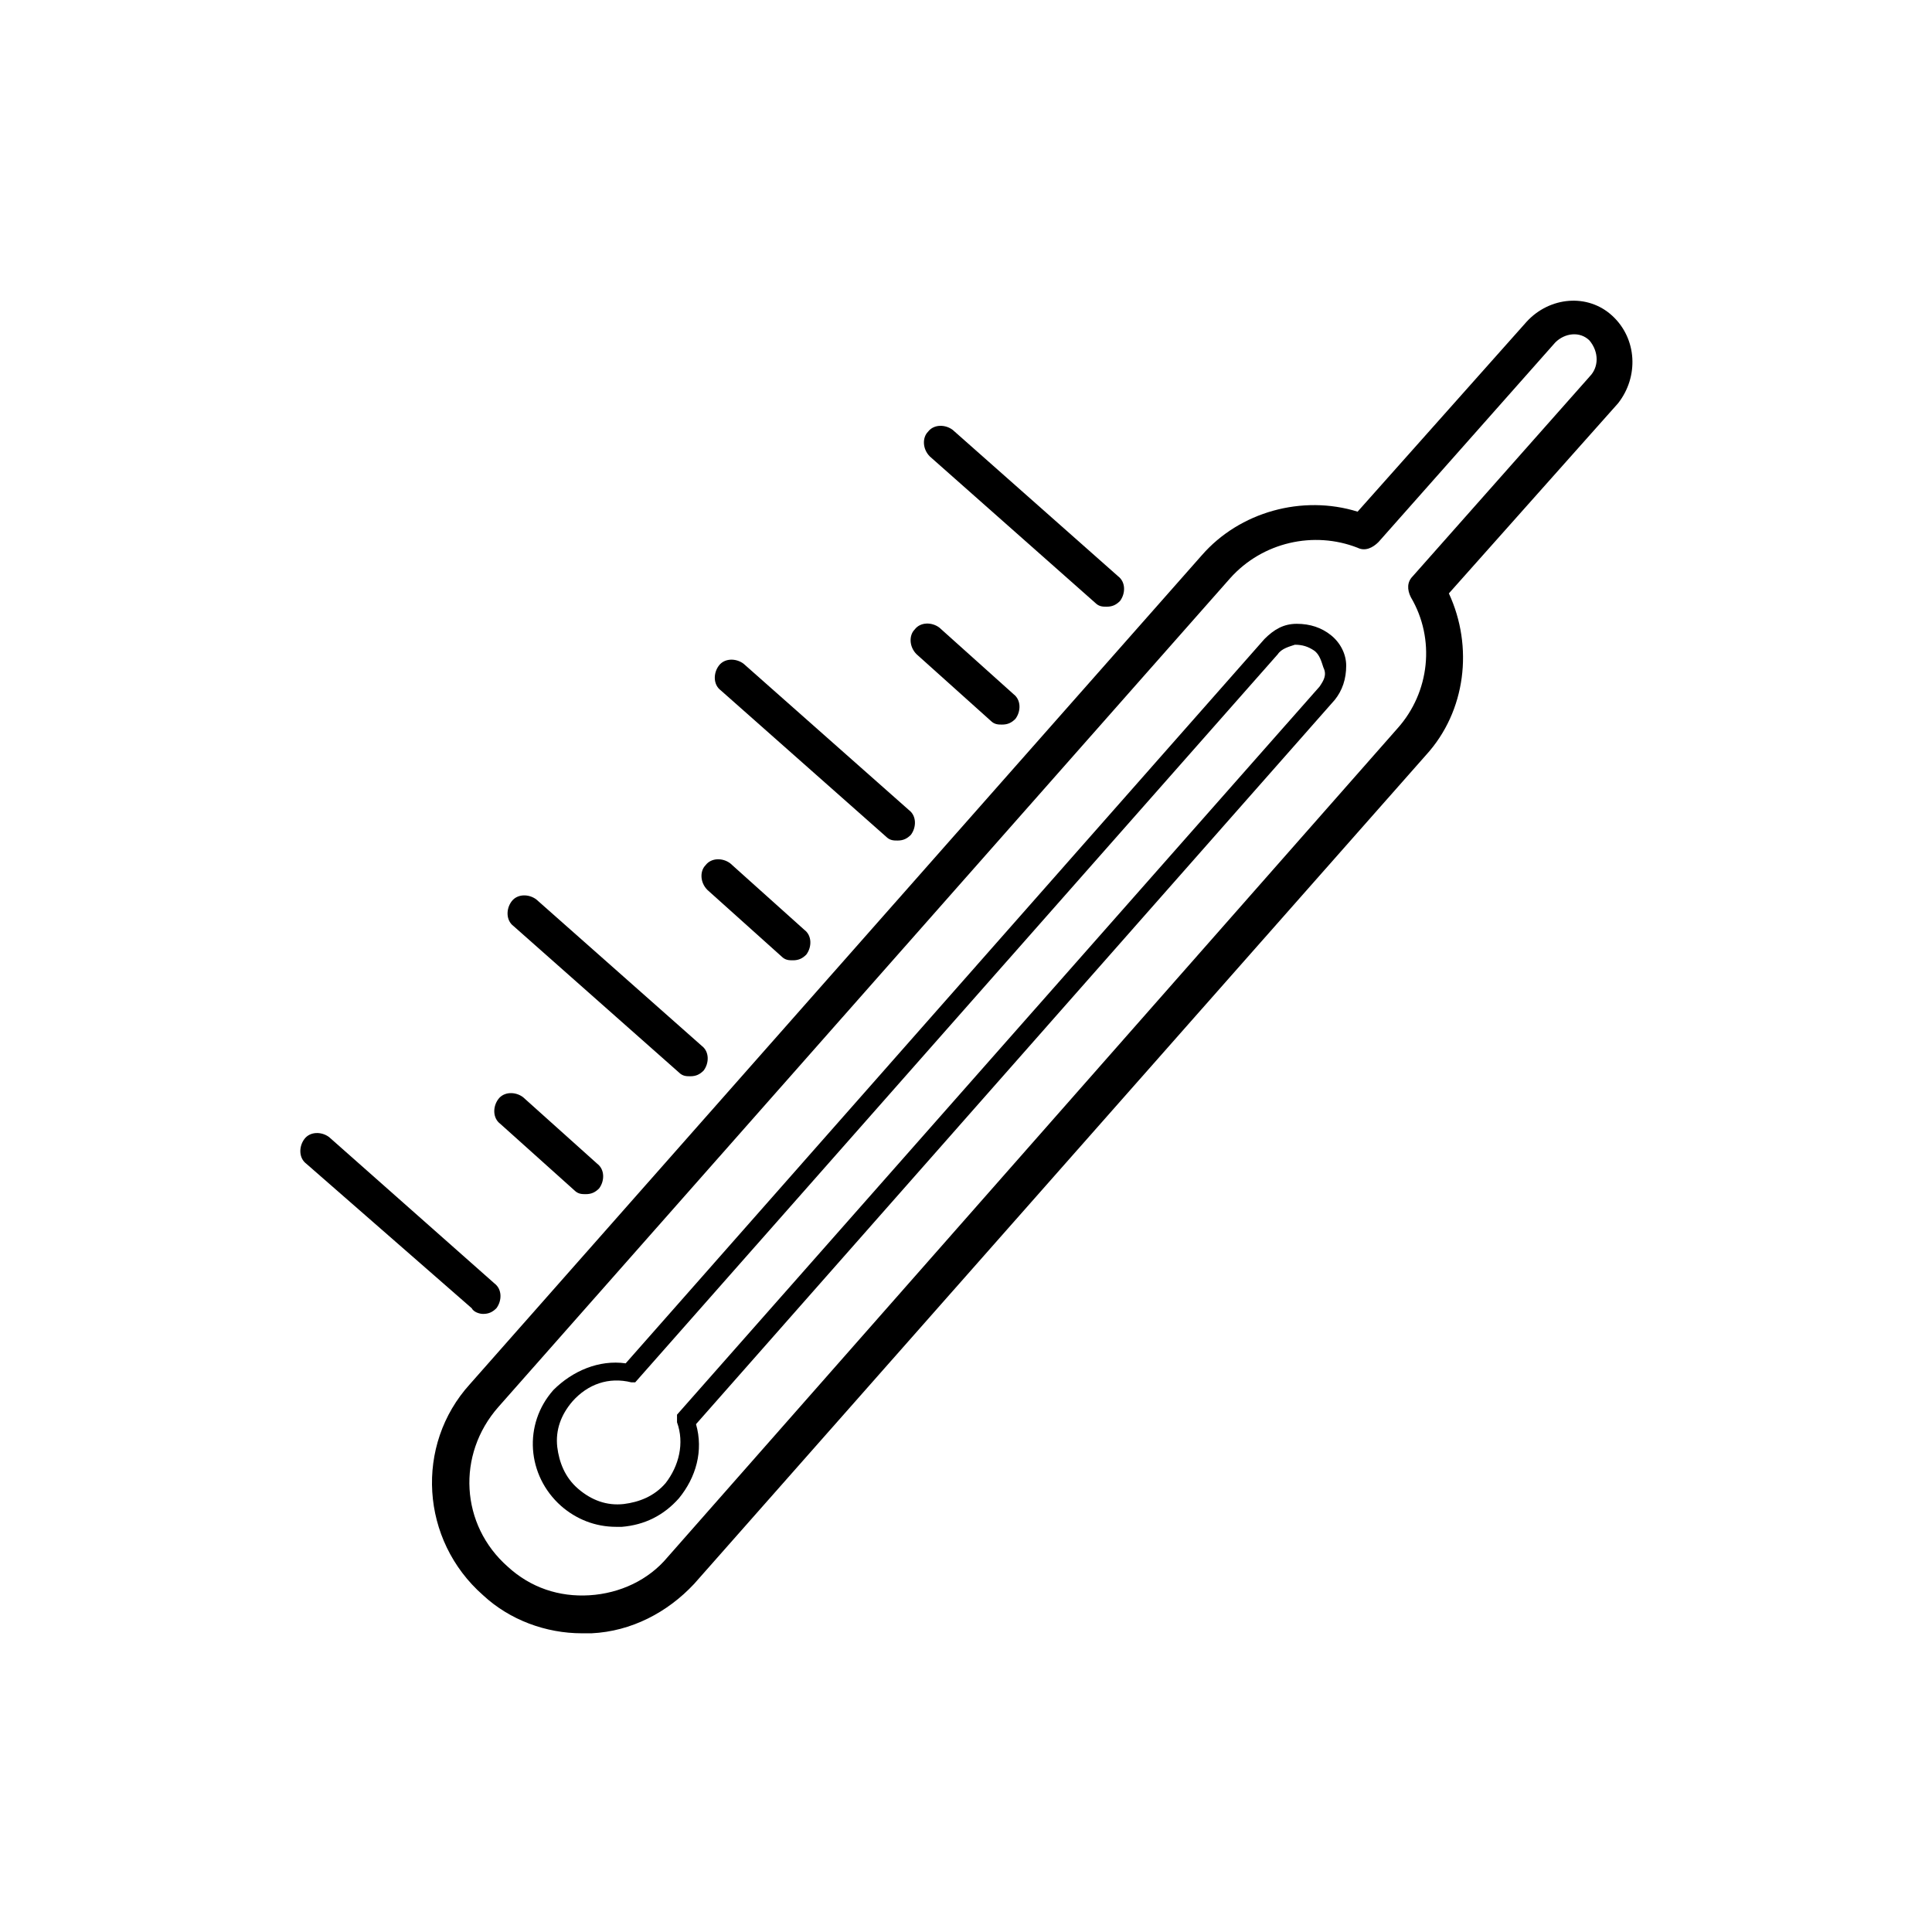 <?xml version="1.0" encoding="UTF-8"?>
<!-- Uploaded to: ICON Repo, www.iconrepo.com, Generator: ICON Repo Mixer Tools -->
<svg fill="#000000" width="800px" height="800px" version="1.1" viewBox="144 144 512 512" xmlns="http://www.w3.org/2000/svg">
 <g>
  <path d="m571.29 227.7c-6.551-6.047-16.625-5.039-22.672 1.512l-44.84 50.383c-14.609-4.535-31.234 0-41.312 11.586l-193.96 219.66c-14.609 16.121-13.098 41.312 3.527 55.922 7.055 6.551 16.625 10.078 26.199 10.078h2.519c10.578-0.504 20.152-5.543 27.207-13.098l193.96-219.66c10.578-11.586 12.594-28.719 6.047-42.824l44.84-50.383c5.539-7.055 5.035-17.129-1.516-23.176zm-6.047 16.121-46.855 52.898c-1.512 1.512-1.512 3.527-0.504 5.543 6.551 11.082 5.039 25.191-3.527 34.762l-193.46 219.66c-5.039 6.047-12.594 9.574-20.656 10.078-8.062 0.504-15.617-2.016-21.664-7.559-12.594-11.082-13.602-29.727-2.519-42.32l193.96-219.66c8.566-9.574 22.168-12.594 33.754-8.062 2.016 1.008 4.031 0 5.543-1.512l46.855-52.898c2.519-2.519 6.551-3.023 9.07-0.504 2.516 3.023 2.516 7.051-0.004 9.57z"/>
  <path d="m496.73 312.34c-2.519-2.016-5.543-3.023-9.07-3.023s-6.047 1.512-8.566 4.031l-169.28 191.95c-7.055-1.008-14.105 2.016-19.145 7.055-8.062 9.07-7.055 22.672 2.016 30.73 4.031 3.527 9.07 5.543 14.609 5.543h1.512c6.047-0.504 11.082-3.023 15.113-7.559 4.535-5.543 6.551-12.594 4.535-19.648l169.28-191.95c2.016-2.519 3.023-5.543 3.023-9.07 0-3.019-1.512-6.043-4.031-8.059zm-3.023 13.602-170.29 192.96v0.504 0.504 0.504 0.504c2.016 5.543 0.504 11.586-3.023 16.121-3.023 3.527-7.055 5.039-11.082 5.543-4.535 0.504-8.566-1.008-12.09-4.031-3.527-3.023-5.039-7.055-5.543-11.082-0.504-4.535 1.008-8.566 4.031-12.09 4.031-4.535 9.574-6.551 15.617-5.039h0.504 0.504l170.29-192.96c1.008-1.512 3.023-2.016 4.535-2.519 2.016 0 3.527 0.504 5.039 1.512 1.512 1.008 2.016 3.023 2.519 4.535 1.004 2.012-0.004 3.523-1.012 5.035z"/>
  <path d="m390.43 264.98 43.832 38.793c1.008 1.008 2.016 1.008 3.023 1.008 1.512 0 2.519-0.504 3.527-1.512 1.512-2.016 1.512-5.039-0.504-6.551l-43.832-38.793c-2.016-1.512-5.039-1.512-6.551 0.504-1.512 1.516-1.512 4.535 0.504 6.551z"/>
  <path d="m386.9 317.38 19.648 17.633c1.008 1.008 2.016 1.008 3.023 1.008 1.512 0 2.519-0.504 3.527-1.512 1.512-2.016 1.512-5.039-0.504-6.551l-19.648-17.633c-2.016-1.512-5.039-1.512-6.551 0.504-1.512 1.512-1.512 4.535 0.504 6.551z"/>
  <path d="m335.01 326.95 43.832 38.793c1.008 1.008 2.016 1.008 3.023 1.008 1.512 0 2.519-0.504 3.527-1.512 1.512-2.016 1.512-5.039-0.504-6.551l-43.832-38.793c-2.016-1.512-5.039-1.512-6.551 0.504-1.512 2.016-1.512 5.039 0.504 6.551z"/>
  <path d="m331.48 379.85 19.648 17.633c1.008 1.008 2.016 1.008 3.023 1.008 1.512 0 2.519-0.504 3.527-1.512 1.512-2.016 1.512-5.039-0.504-6.551l-19.648-17.633c-2.016-1.512-5.039-1.512-6.551 0.504-1.512 1.512-1.512 4.535 0.504 6.551z"/>
  <path d="m280.09 389.42 43.832 38.793c1.008 1.008 2.016 1.008 3.023 1.008 1.512 0 2.519-0.504 3.527-1.512 1.512-2.016 1.512-5.039-0.504-6.551l-43.832-38.793c-2.016-1.512-5.039-1.512-6.551 0.504-1.512 2.016-1.512 5.039 0.504 6.551z"/>
  <path d="m276.57 441.82 19.648 17.633c1.008 1.008 2.016 1.008 3.023 1.008 1.512 0 2.519-0.504 3.527-1.512 1.512-2.016 1.512-5.039-0.504-6.551l-19.648-17.633c-2.016-1.512-5.039-1.512-6.551 0.504s-1.512 5.039 0.504 6.551z"/>
  <path d="m272.03 492.2c1.512 0 2.519-0.504 3.527-1.512 1.512-2.016 1.512-5.039-0.504-6.551l-43.832-38.793c-2.016-1.512-5.039-1.512-6.551 0.504s-1.512 5.039 0.504 6.551l43.832 38.289c0.504 1.008 2.016 1.512 3.023 1.512z"/>
 </g>
</svg>